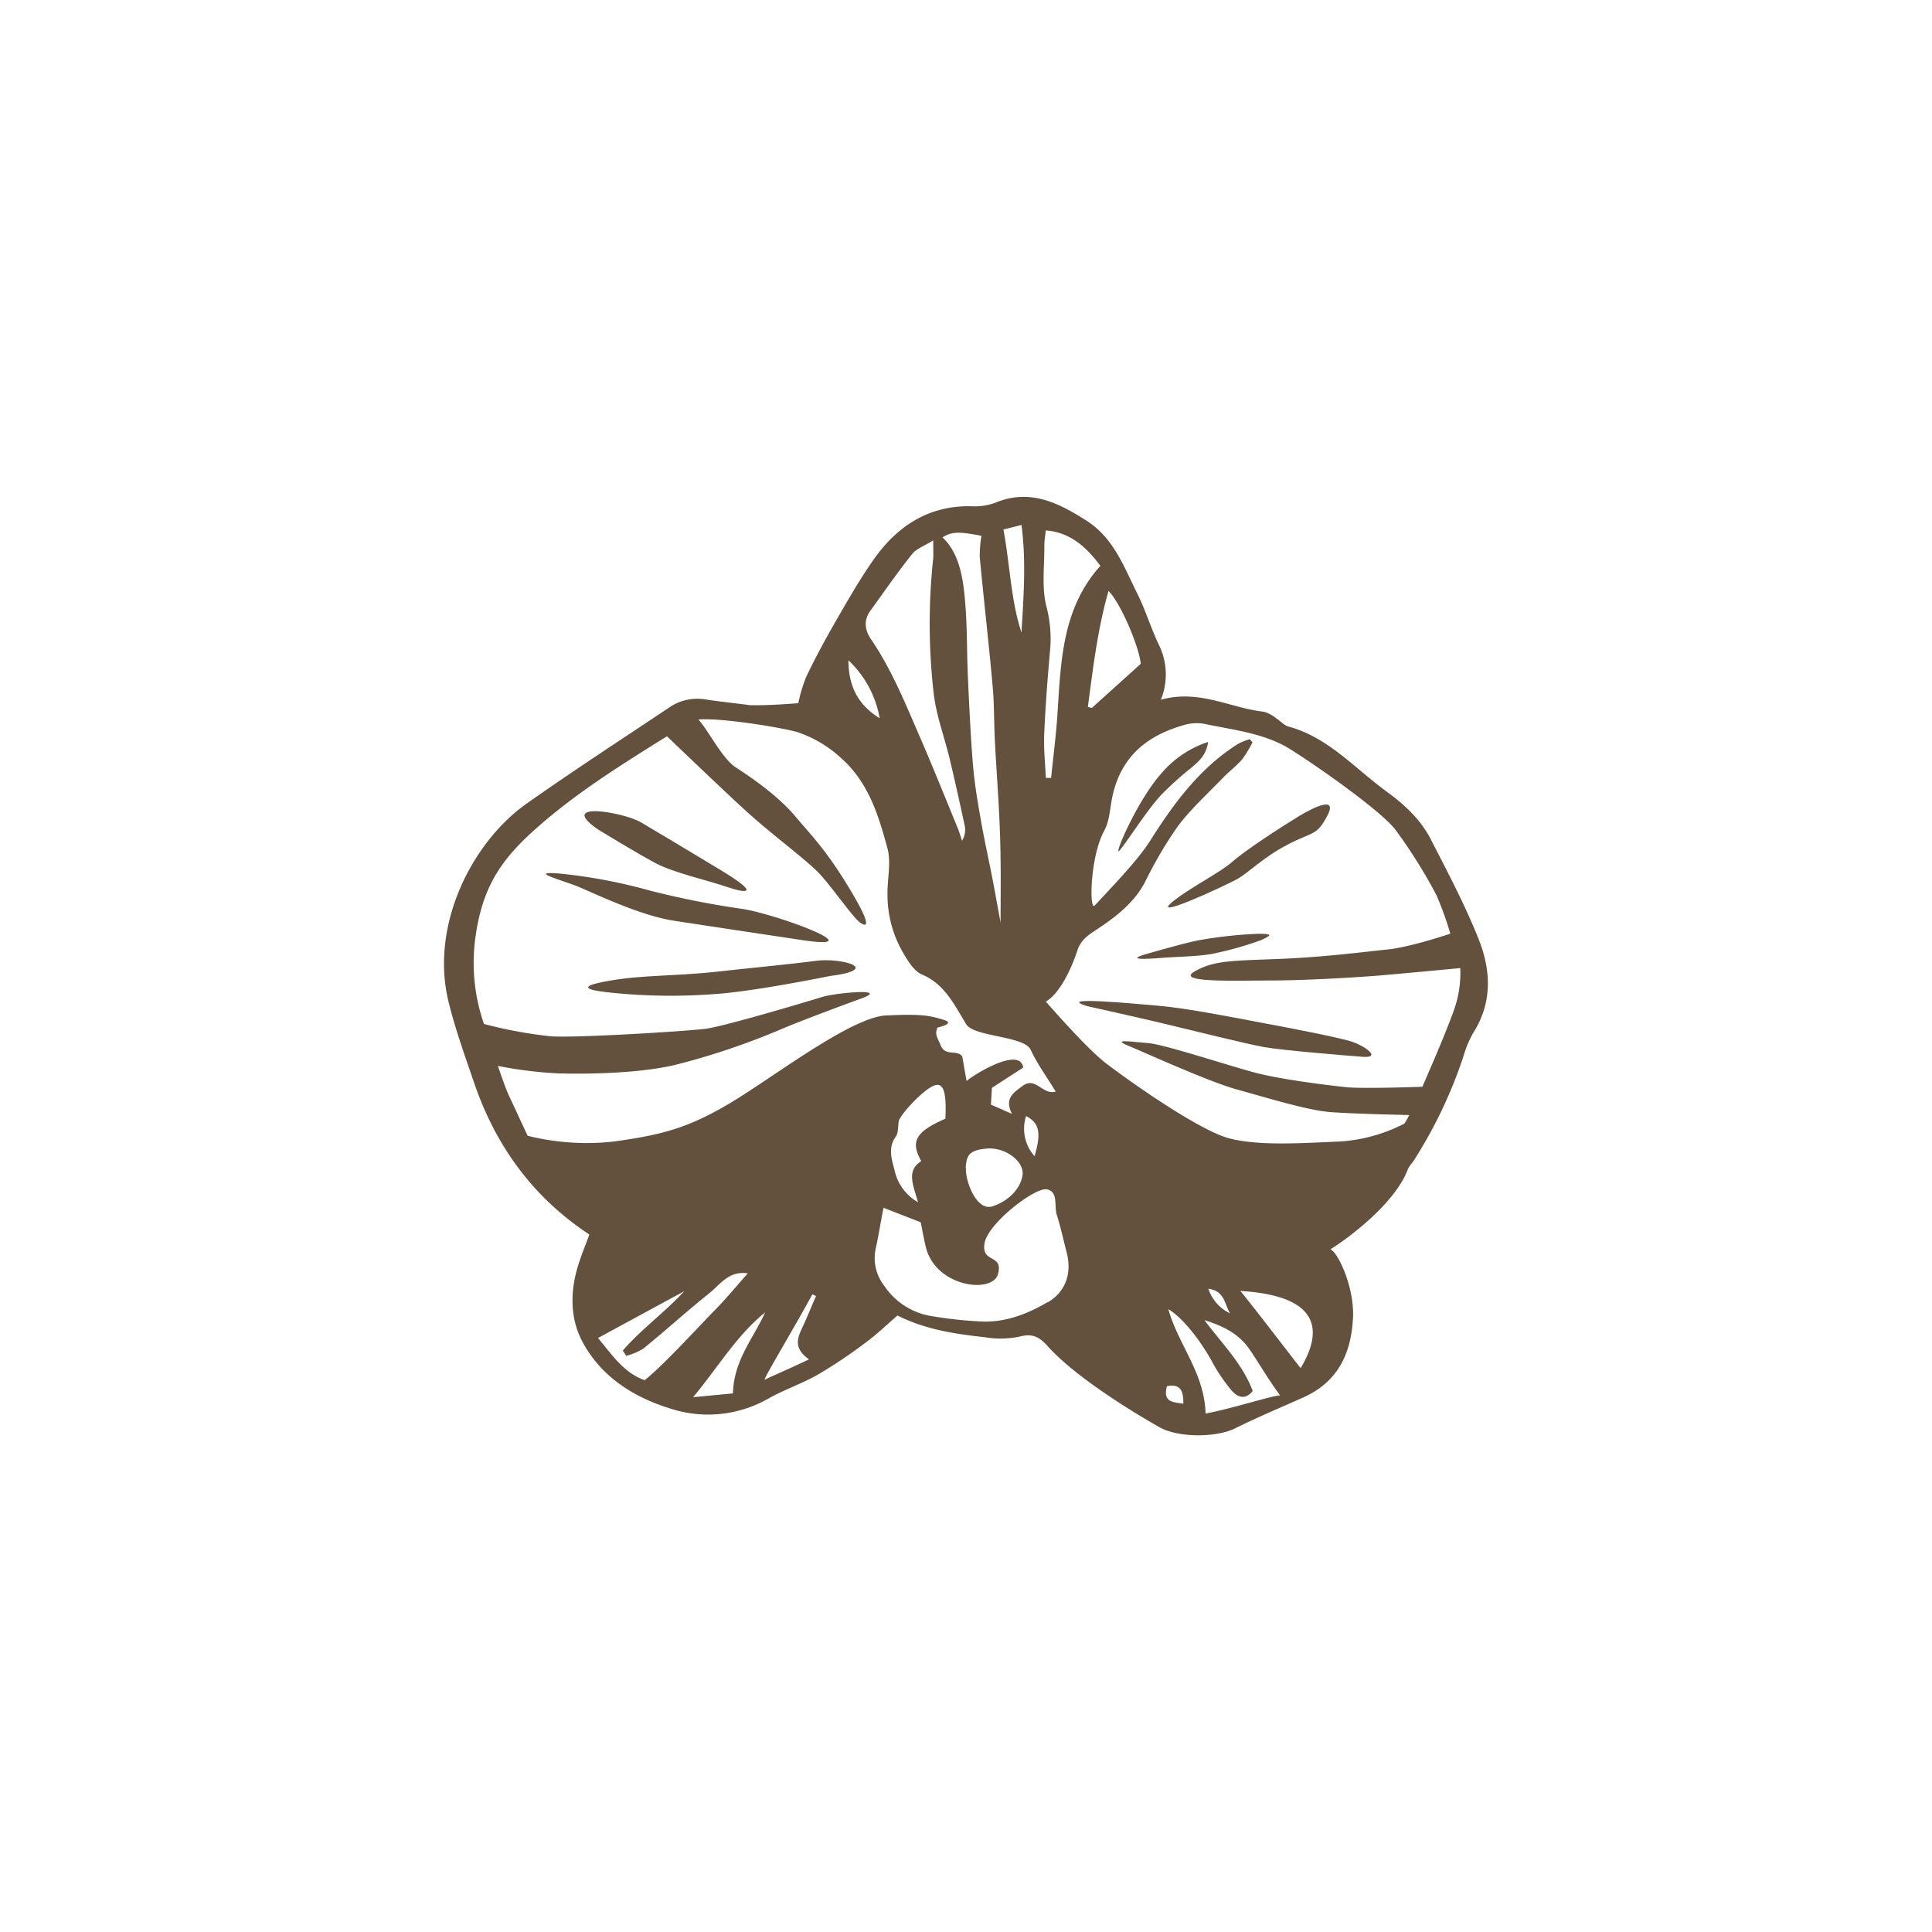 <?xml version="1.0" encoding="UTF-8"?> <svg xmlns="http://www.w3.org/2000/svg" width="400" height="400" viewBox="0 0 400 400"><path d="M165.77,194.59c15.8,2.43-5-5.39-12.28-6.44a179.07,179.07,0,0,1-19.15-3.82,109,109,0,0,0-18.59-3.48c-6.7-.52.74,1.39,4.09,2.78s12.64,5.91,19.71,7S165.77,194.59,165.77,194.59Z" fill="#63513d"></path><path d="M123.93,171.81s8.18,5,11.9,6.95,10.6,3.48,14.69,4.87,7.06,1.57-1.3-3.48-13-7.82-16.55-9.91S115,165.72,123.93,171.81Z" fill="#63513d"></path><path d="M168.93,198.93c-5.4.7-12.65,1.39-20.64,2.26s-15.06.7-21.39,1.74-7.25,1.91-.18,2.61a119.91,119.91,0,0,0,22.5.17c8.18-.69,22.68-3.65,22.68-3.65C182.69,200.67,174.32,198.24,168.93,198.93Z" fill="#63513d"></path><path d="M231.87,176c1.67-2,5.3-7.84,8.47-11.35a69.48,69.48,0,0,1,6.37-5.74c1.49-1.29,3-2.51,3.43-5.3a21.33,21.33,0,0,0-9.88,6.74C235.35,165.9,230.2,178,231.87,176Z" fill="#63513d"></path><path d="M260.55,193.33a91,91,0,0,0-12.13,1.3c-2.93.52-11,2.87-11,2.87-5,1.43.84,1,3.63.78s7.67-.26,10.46-.91a69.34,69.34,0,0,0,9.62-2.74C263.06,193.72,263.76,193.33,260.55,193.33Z" fill="#63513d"></path><path d="M225.13,208.32s10.6,2.35,16,3.65,17,4.18,20.64,4.83,16.32,1.69,20.36,2,.42-2.35-2.65-3.26-12.69-2.74-18.27-3.79-15.34-3-21.34-3.52S218.3,206.24,225.13,208.32Z" fill="#63513d"></path><path d="M243.12,186.41c-5.86,4.57,10.18-2.87,12.83-4.3s5.44-4.56,10.74-7.3,5.86-1.7,8.09-5.87-2.51-2-6,.13-10.88,6.91-13.53,9.26S246.9,183.47,243.12,186.41Z" fill="#63513d"></path><path d="M120.56,277.74c4,7.54,11,11.72,18.59,14a25.15,25.15,0,0,0,20-2.22c3.33-1.87,7-3.08,10.32-5a102.57,102.57,0,0,0,9.87-6.64c2.28-1.68,4.33-3.68,6.47-5.52,5.83,2.93,11.95,3.82,18.09,4.5a19.72,19.72,0,0,0,7.11-.11c2.56-.69,4-.13,5.81,1.86,6.88,7.74,22.38,16.38,23.11,16.81,3.93,2.3,11.91,2.25,15.84.28,4.56-2.26,9.25-4.24,13.9-6.3,7.34-3.24,10.05-9.14,10.45-16.45.35-6.22-3-13.55-4.67-14.31,2.33-1.33,13.31-9.08,16.06-16.63a7.41,7.41,0,0,1,1-1.42A95.63,95.63,0,0,0,303,218.67a21.87,21.87,0,0,1,2-4.8c4-6.24,3.71-12.94,1.17-19.34-2.81-7.1-6.41-13.87-9.89-20.67-2.14-4.18-5.46-7.26-9.23-10-6.57-4.8-12.11-11.23-20.29-13.44-.9-.24-1.63-1.12-2.47-1.65a7.36,7.36,0,0,0-2.59-1.41c-6.91-.73-13.38-4.71-21.35-2.49a13.92,13.92,0,0,0-.53-11.6c-1.59-3.42-2.71-7.08-4.39-10.45-2.75-5.52-4.88-11.44-10.45-15-6-3.84-11.86-6.7-19-3.7a12.62,12.62,0,0,1-5,.69c-8.83-.14-15.36,4.18-20.32,11.34-2.78,4-5.23,8.3-7.68,12.55-2.15,3.75-4.22,7.56-6.08,11.47a31.38,31.38,0,0,0-1.62,5.42c-4.73.36-7.41.45-10,.41-3-.4-7.14-.84-9.17-1.19a10.31,10.31,0,0,0-7.65,1.73c-9.82,6.56-19.73,13-29.39,19.81-11.36,8-20.07,25.19-16.22,41,1.38,5.65,3.37,11.15,5.25,16.66,4.5,13.24,12.23,23.87,23.92,31.59-.73,2-1.54,3.94-2.2,6C118.06,267,117.91,272.73,120.56,277.74Zm12.87,8c-4.28-1.53-6.64-5.16-9.62-8.72l17.84-9.68c-4,4.37-8.85,7.82-12.71,12.28l.71,1.1a13.34,13.34,0,0,0,3.54-1.5c4.63-3.77,9.07-7.8,13.73-11.53,2.19-1.75,4-4.66,7.9-4.05-2.54,2.86-4.7,5.49-7.09,7.89S137.13,282.92,133.43,285.78Zm10.08,3.53c5.16-6.2,9-12.79,14.9-17.54-2.42,5.35-6.51,9.93-6.66,16.76Zm24-7.84c-3,1.46-7,3.18-9.21,4.23-.22-.24,7-12.26,9.89-17.69l.76.36c-1,2.3-1.94,4.62-3,6.88S164.57,279.38,167.54,281.47Zm49.39-11.84c-4.32,2.55-9,4.3-14,4a87.17,87.17,0,0,1-10.46-1.18,14.53,14.53,0,0,1-9.37-6.21,9.29,9.29,0,0,1-1.74-7.8c.59-2.68,1-5.39,1.59-8.34l7.71,3c.31,1.56.61,3.25,1,4.92,1.9,8.5,13.87,10,15,5.78s-3.42-2.12-2.81-6.27,10.41-11.67,12.88-11.25,1.51,3.42,2.09,5.26c.79,2.49,1.35,5.07,2,7.6C222,263.5,220.69,267.41,216.93,269.63Zm-26.17-29.19c-3.12,2-1.69,4.85-.66,8.51a10,10,0,0,1-4.83-6.5c-.58-2.3-1.48-4.72.23-7.11.55-.77.43-2.07.6-3.13s3.58-5,6.24-6.82,3.76-.45,3.42,6.27C189.16,234.46,188.61,236.56,190.76,240.44Zm9.2,1.4c.21-2.35.43-3.67,4.36-4s7.76,2.71,7.42,5.42-2.7,5.34-6.16,6.52S199.76,244.19,200,241.84Zm12.47-10.74c2.74,1.36,3.26,3.44,1.79,8.31A8.53,8.53,0,0,1,212.43,231.1ZM241.6,287c2.43-.49,3.48.52,3.39,3.61C242.73,290.3,240.74,290.27,241.6,287Zm8,5.71c-.19-8.45-5.7-14.37-7.71-21.67,2.91,1.76,6.46,6.2,9,10.77a34.81,34.81,0,0,0,4.09,6.06c1.13,1.31,2.78,2.13,4.38.11-2.12-5.65-6.35-9.78-10-14.67,3.37,1.09,6.87,2.51,9.3,6,1.8,2.58,3.6,5.81,6.39,9.63C264.11,288.7,255.36,291.59,249.59,292.66Zm.57-25.89c3.4.41,3.38,3.29,4.5,5.1A8.66,8.66,0,0,1,250.16,266.77Zm19.13,16.46c-2-2.53-10.82-14.06-12.5-16C274.08,268.31,273.57,276.14,269.29,283.23ZM245.36,150.05a9,9,0,0,1,4.16-.15c5.45,1.16,11,1.74,16.16,4.38,3,1.53,20.3,13.37,23.37,17.7a106.23,106.23,0,0,1,8.37,13.39,69.49,69.49,0,0,1,2.86,7.94c-2.58.85-9,2.87-13.09,3.28-5.16.52-12.83,1.56-22.45,1.95s-13.39.26-17.44,2.61S256,203,262.79,203s16.31-.53,22.45-1c4.91-.42,13.75-1.25,17.09-1.57a22.78,22.78,0,0,1-1,7.79c-.87,2.78-3.84,9.85-5,12.52-.66,1.49-1.24,2.88-1.83,4.26-3.38.12-12.72.4-15.79.09-3.76-.4-13.38-1.57-18.82-3s-18.83-5.87-22.18-6.13-7.67-.92-4.18.52S250.37,224,256,225.54s14.51,4.3,19.25,4.69c3.82.32,13.07.55,16.52.63-.3.57-.61,1.17-1,1.77a33.94,33.94,0,0,1-13.06,3.69c-8,.34-17.3,1-23.43-.7S234,224,229,220.15c-3.23-2.46-8.86-8.67-12.47-12.78,3.07-1.79,5.46-7.28,6.57-10.7.59-1.81,1.95-2.93,3.62-4,4-2.63,7.91-5.5,10.32-10a85.93,85.93,0,0,1,6.8-11.58c2.75-3.66,6.19-6.76,9.37-10.06,1.29-1.34,2.8-2.46,4-3.86a23.45,23.45,0,0,0,2.11-3.49l-.58-.64a12.82,12.82,0,0,0-2.46,1c-7.79,4.91-13.2,12.18-18.1,19.94-2.31,3.66-6.32,7.93-11.53,13.49-1.16,1.24-1-10.09,2-15.54,1.12-2.06,1.15-4.74,1.69-7.14C232.19,156.32,237.86,152.12,245.36,150.05ZM229.5,122.36c2.59,2.53,6.41,11.78,6.68,15.08l-10.12,9.12-.83-.18C226.29,138.46,227.19,130.51,229.5,122.36Zm-13.28-9.43c0-1,.17-1.89.29-3.11,5.08.38,8.41,3.45,11.31,7.33-8,8.9-8.18,20-8.9,30.91-.29,4.34-.86,8.65-1.3,13h-1.09c-.13-3-.47-6-.34-9,.25-5.84.7-11.67,1.22-17.49a26,26,0,0,0-.76-9C215.63,121.58,216.26,117.16,216.22,112.93Zm-4.73-4.24c1,7.66.41,15,0,22.29-2.22-6.75-2.36-13.87-3.74-21.35Zm-8.29,2.25a25.12,25.12,0,0,0-.35,4.44c.84,8.87,1.86,17.72,2.66,26.6.35,3.77.27,7.59.47,11.38.25,5,.62,9.9.87,14.86q.26,5,.31,10c.06,3.94,0,7.88,0,12.78-.69-3.69-1.19-6.53-1.74-9.36-.78-4-1.68-8-2.37-12-.65-3.71-1.29-7.43-1.6-11.18-.5-6.1-.78-12.23-1.06-18.35-.22-4.95-.13-9.92-.52-14.85-.37-4.78-1-10.53-4.74-14C197,110.08,198.49,110,203.2,110.94Zm-23,15.51c2.86-3.94,5.64-8,8.66-11.75.89-1.12,2.47-1.64,4.35-2.82,0,1.82.07,2.8,0,3.75a126.17,126.17,0,0,0,.15,28.35c.58,4.43,2.2,8.72,3.25,13.09,1.11,4.66,2.15,9.34,3.15,14a4.33,4.33,0,0,1-.58,3c-.29-.86-.54-1.75-.88-2.59-2.59-6.29-5.12-12.61-7.82-18.84-3-6.91-5.83-13.92-10.06-20.17C179.09,130.59,178.71,128.51,180.2,126.45Zm1.93,22.25c-4.39-2.69-6.45-6.5-6.48-12A21.62,21.62,0,0,1,182.13,148.7Zm-72.88,86.45c-1.17-2.45-2.42-5.22-3.92-8.4-.54-1.16-1.39-3.53-2.24-6.06a85.67,85.67,0,0,0,12.47,1.54c6.32.18,16.74,0,24.17-1.74a149.64,149.64,0,0,0,21.76-7.3c4.83-2.09,16.73-6.43,16.73-6.43,6.33-2.26-5.2-1.22-8-.35S150,212.5,146.06,213s-26.41,1.91-32,1.56A92.47,92.47,0,0,1,100.2,212a38.53,38.53,0,0,1-1.75-18.06c1.41-10.08,5.11-15.77,12.27-22.17,8.44-7.55,17.91-13.43,27.37-19.33,3.44,3.3,12.7,12.16,16.89,15.94,5.21,4.69,12.09,9.74,14.69,12.52s6.88,9,8.37,10.08,2.6.87-2.23-7.12S168,173,164.65,169s-8.74-7.83-12.27-10.09c-2.84-1.82-5.56-7.45-7.78-9.95,5-.39,18.14,1.83,20.68,2.68a24.9,24.9,0,0,1,8.93,5.38c5.62,5,7.68,11.8,9.53,18.63.8,2.94-.05,6.34,0,9.53A23.94,23.94,0,0,0,187,197.3c1,1.7,2.26,3.78,3.88,4.46,4.74,2,6.73,6.33,9.18,10.32,1.59,2.6,12,2.38,13.33,5.26s3.36,5.66,5.18,8.66c-2.69.8-4.13-3.16-6.81-1.2-1.95,1.43-3.85,2.62-2.25,5.81l-4.35-1.91c.07-1.18.15-2.45.21-3.48l6.48-4.19c-.7-4.55-10.62,1.71-11.73,2.78-.36-2-.62-3.52-.89-5.08-1.06-1.52-3.59.09-4.5-2.37-.46-1.22-1.35-2.23-.62-3.61,1.58-.39,3.18-1,1.41-1.56-3-.95-4.84-1.3-12.09-.95S160,223.1,151.26,228.32s-14.13,6.61-24,8A50.41,50.41,0,0,1,109.25,235.15Z" fill="#63513d"></path></svg> 